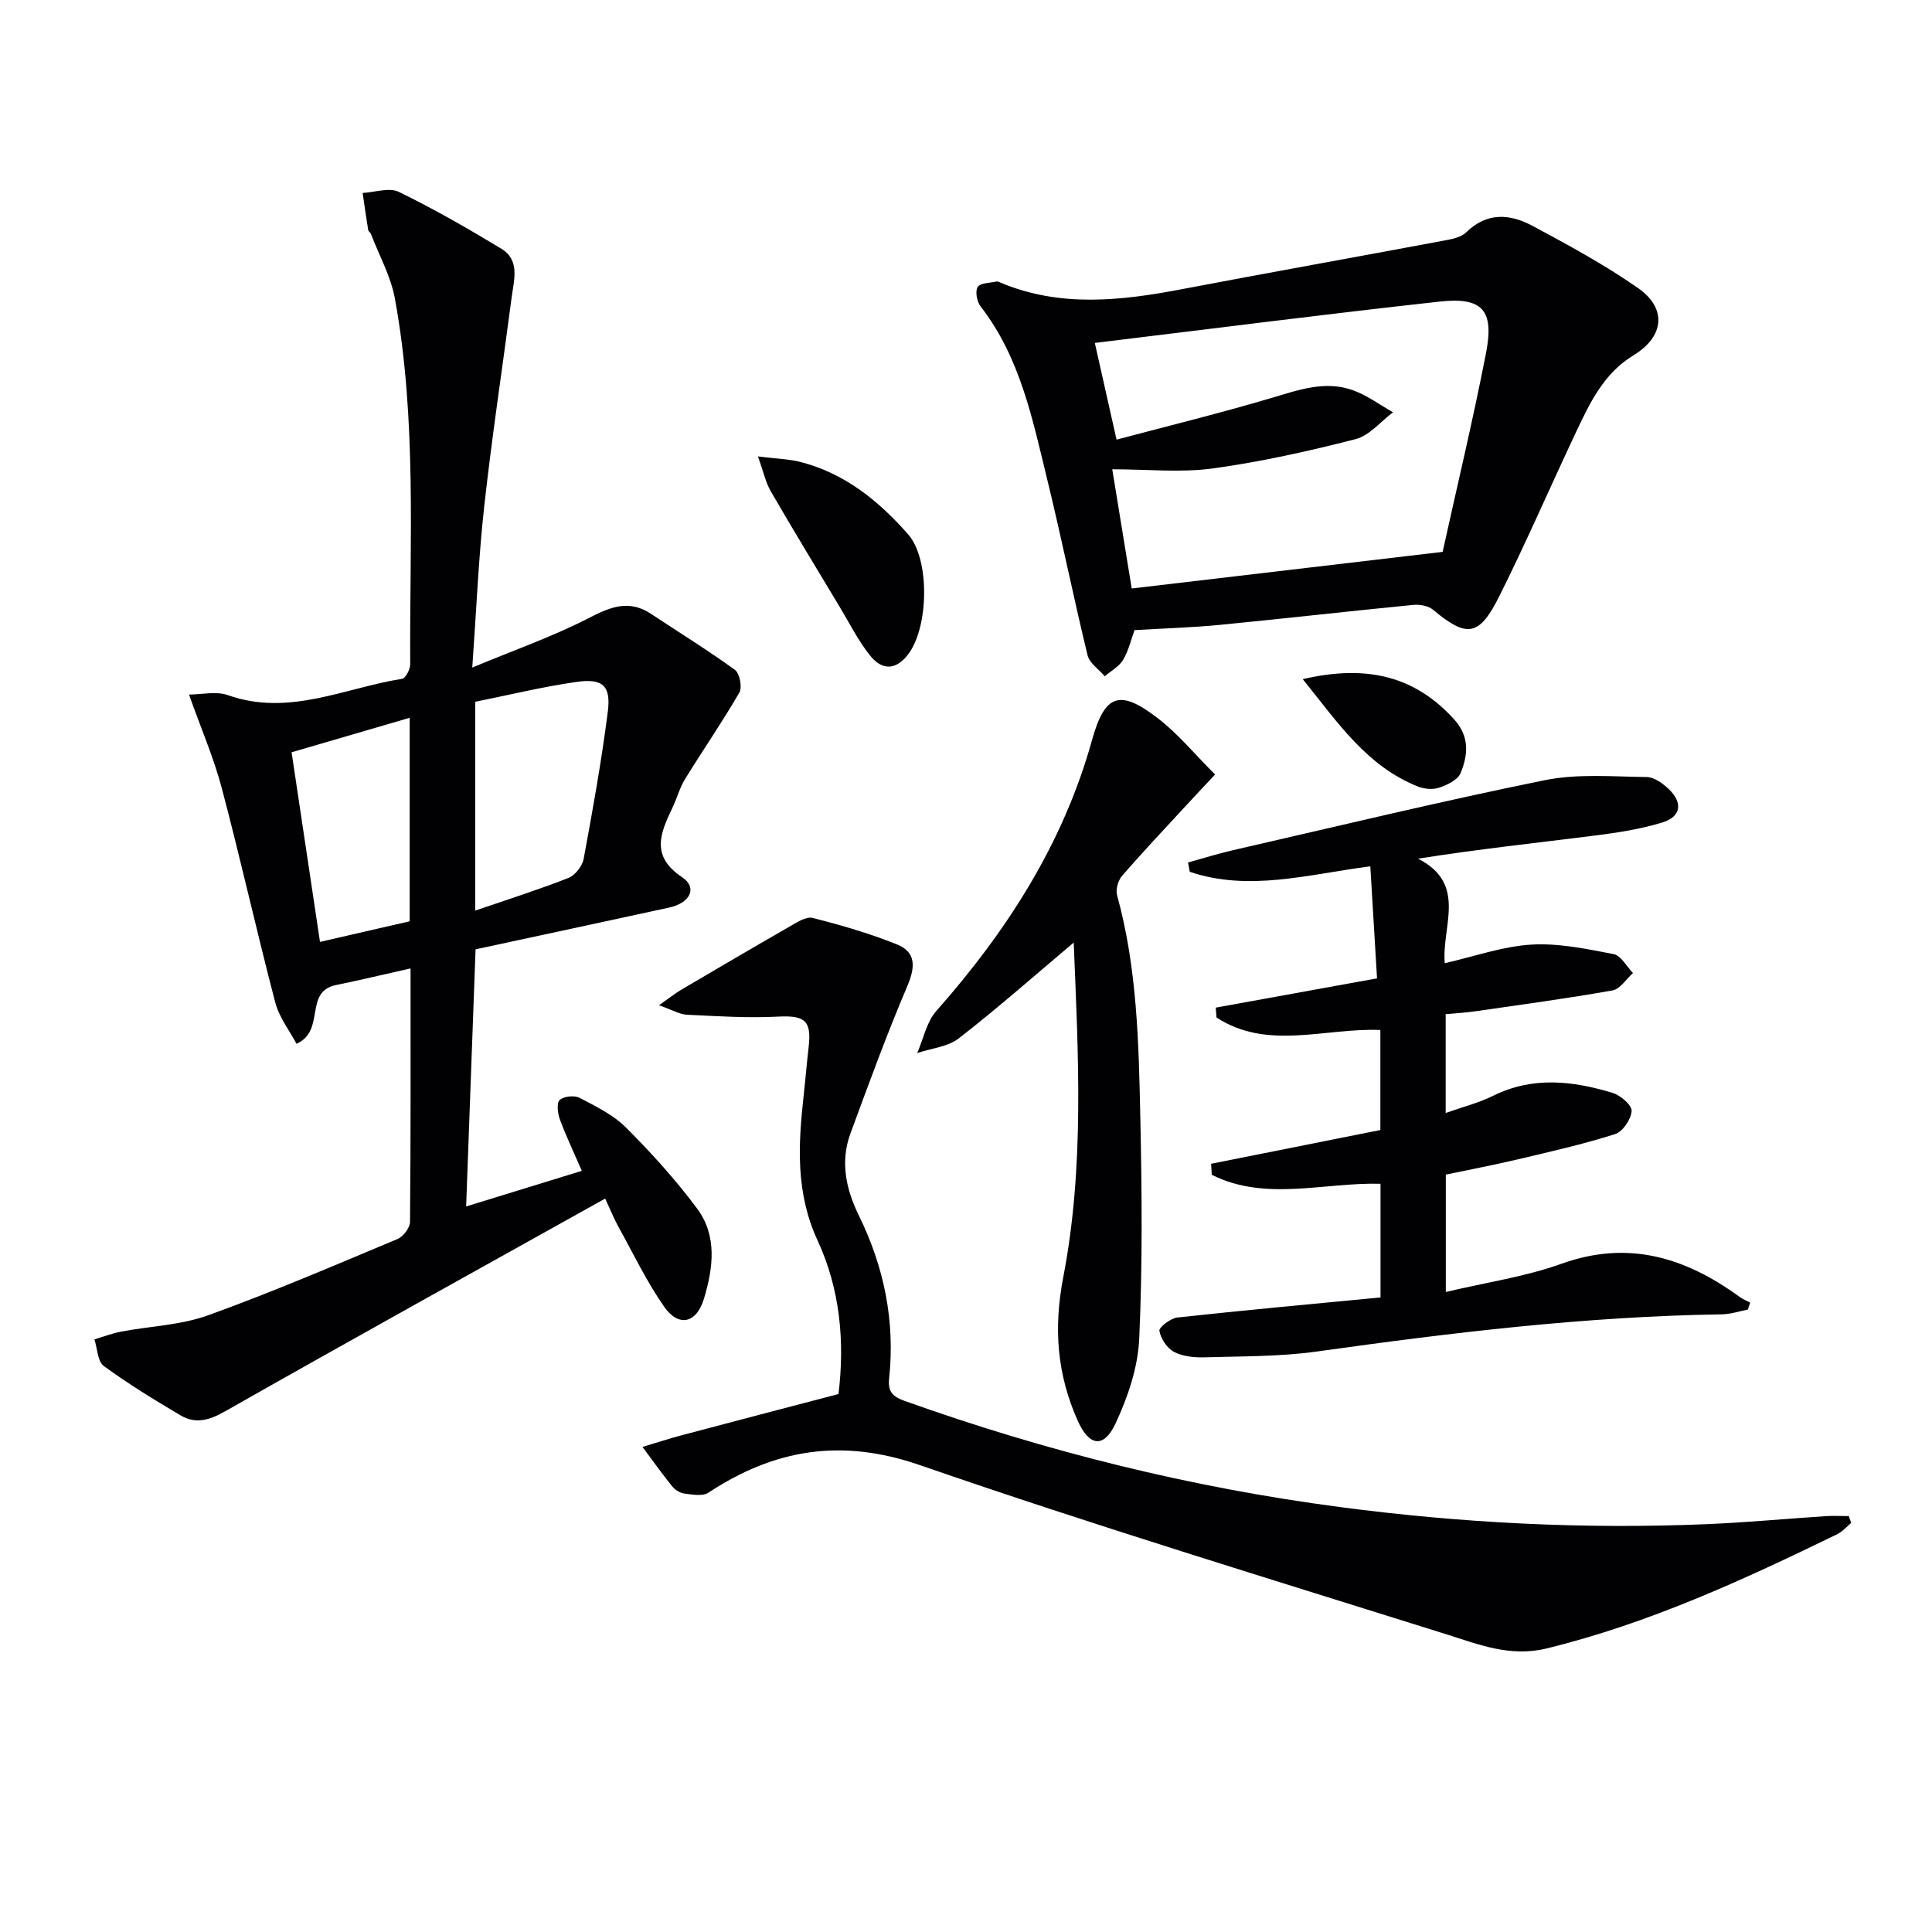 <svg enable-background="new 0 0 400 400" viewBox="0 0 400 400" xmlns="http://www.w3.org/2000/svg"><g fill="#010103"><path d="m85 200.5c-5.72 1.28-10.53 2.45-15.38 3.43-6.82 1.37-2.11 9.47-8.23 12.17-1.41-2.66-3.58-5.43-4.4-8.55-3.86-14.74-7.17-29.63-11.07-44.36-1.67-6.32-4.31-12.39-6.79-19.39 2.58 0 5.6-.74 8.05.12 12.61 4.48 24.14-1.49 36.07-3.38.72-.11 1.68-1.97 1.68-3.02-.15-25.27 1.42-50.64-3.17-75.7-.85-4.62-3.26-8.95-4.97-13.4-.11-.3-.52-.51-.56-.8-.41-2.55-.78-5.11-1.15-7.67 2.52-.13 5.5-1.19 7.48-.23 7.27 3.54 14.31 7.58 21.23 11.77 3.91 2.37 2.62 6.45 2.15 10.03-1.89 14.45-4.09 28.87-5.69 43.35-1.17 10.54-1.6 21.16-2.47 33.34 8.75-3.65 16.71-6.43 24.12-10.25 4.5-2.32 8.33-3.89 12.9-.86 5.79 3.85 11.73 7.5 17.35 11.58.99.72 1.56 3.61.93 4.7-3.53 6.1-7.55 11.91-11.25 17.92-1.12 1.82-1.67 3.98-2.6 5.92-2.51 5.24-4.59 10.03 1.99 14.39 3.23 2.14 1.71 5.34-2.66 6.29-13.28 2.89-26.57 5.73-40.1 8.65-.64 17.36-1.27 34.72-1.95 53.23 8.12-2.5 15.75-4.84 23.95-7.37-1.78-4.1-3.34-7.35-4.57-10.73-.45-1.22-.67-3.36 0-3.95.87-.77 3.04-.99 4.12-.43 3.37 1.76 6.97 3.52 9.61 6.16 5.24 5.24 10.26 10.79 14.69 16.73 4.23 5.67 3.35 12.35 1.43 18.71-1.53 5.08-5.23 5.96-8.25 1.62-3.67-5.27-6.47-11.16-9.6-16.81-.79-1.43-1.39-2.97-2.59-5.56-26.49 14.78-52.65 29.26-78.66 44.03-3.27 1.86-6.11 2.71-9.25.86-5.43-3.21-10.83-6.51-15.91-10.23-1.29-.95-1.32-3.63-1.93-5.51 1.83-.54 3.63-1.24 5.5-1.6 6.01-1.14 12.33-1.33 18-3.37 13.27-4.78 26.25-10.37 39.26-15.81 1.19-.5 2.57-2.33 2.58-3.55.16-17.14.11-34.27.11-52.47zm13.39-55.2v43.23c6.82-2.34 13.13-4.34 19.27-6.75 1.39-.55 2.89-2.43 3.17-3.92 1.88-10.1 3.69-20.22 5-30.41.71-5.5-1.01-7.07-6.59-6.25-7.01 1.01-13.93 2.7-20.85 4.1zm-38.02 10.45c1.99 13.28 3.94 26.29 5.88 39.26 6.4-1.47 12.48-2.87 18.57-4.27 0-14.05 0-27.81 0-42.13-8.36 2.44-16.4 4.79-24.45 7.14z"/><path d="m383.27 315.3c-.96.8-1.82 1.82-2.91 2.35-19.43 9.45-38.99 18.47-60.14 23.64-7.59 1.86-14.15-.85-20.84-2.95-36.38-11.43-72.89-22.53-108.92-35-16.24-5.62-30.08-3.33-43.8 5.71-1.2.79-3.34.38-5 .17-.9-.11-1.93-.79-2.52-1.52-2.13-2.64-4.09-5.41-6.12-8.13 2.75-.82 5.47-1.72 8.24-2.45 10.71-2.85 21.43-5.64 32.34-8.5 1.35-11.06.26-21.86-4.31-31.75-4.61-9.95-4.03-19.91-2.89-30.16.37-3.3.63-6.62 1.02-9.92.65-5.53-.82-6.6-6.38-6.31-6.25.32-12.55-.09-18.81-.39-1.52-.07-2.99-.98-5.79-1.96 2.21-1.55 3.35-2.48 4.6-3.21 7.42-4.37 14.84-8.73 22.31-13.01 1.53-.87 3.5-2.22 4.9-1.86 5.89 1.48 11.76 3.2 17.39 5.45 4.04 1.61 3.9 4.68 2.22 8.64-4.28 10.04-8.02 20.31-11.79 30.55-2.14 5.82-.92 11.52 1.72 16.9 5.26 10.72 7.56 21.96 6.29 33.85-.28 2.67.72 3.71 3.18 4.59 29.32 10.49 59.35 17.94 90.24 22 25.13 3.31 50.33 4.59 75.65 3.54 8.3-.34 16.58-1.13 24.87-1.67 1.58-.1 3.16-.01 4.75-.01.18.46.34.93.5 1.41z"/><path d="m234.89 130.46c-.69 1.89-1.21 4.21-2.37 6.16-.82 1.39-2.5 2.28-3.79 3.39-1.22-1.44-3.16-2.7-3.56-4.34-2.93-12.05-5.38-24.22-8.32-36.27-3.07-12.54-5.59-25.34-13.82-35.95-.77-.99-1.17-3.11-.62-4.02.52-.86 2.53-.84 3.89-1.15.28-.06.64.15.95.28 12.34 5.14 24.88 3.71 37.51 1.3 17.89-3.41 35.82-6.61 53.72-9.96 1.77-.33 3.91-.65 5.08-1.8 4.36-4.26 9.13-3.8 13.77-1.32 7.44 3.99 14.9 8.04 21.81 12.86 6.06 4.23 5.41 10.06-.94 13.92-6.23 3.78-9.1 9.98-12.01 16.14-5.31 11.26-10.25 22.7-15.82 33.83-4.16 8.32-6.72 8.52-13.69 2.7-.98-.82-2.76-1.12-4.11-.99-13.37 1.31-26.72 2.84-40.09 4.14-5.74.55-11.54.72-17.59 1.08zm63.79-16.2c2.86-12.98 6.22-27 8.98-41.13 1.74-8.91-.71-11.67-9.6-10.69-23.82 2.62-47.59 5.68-71.39 8.56 1.54 6.87 2.91 12.95 4.5 20.02 10.69-2.84 21.43-5.47 32.02-8.61 5.65-1.67 11.18-3.71 16.99-1.59 2.91 1.06 5.5 3 8.23 4.54-2.57 1.92-4.89 4.83-7.76 5.56-9.75 2.5-19.64 4.71-29.6 6.07-6.6.9-13.43.17-20.77.17 1.48 9.08 2.8 17.15 4.03 24.68 21.5-2.53 42.04-4.95 64.37-7.58z"/><path d="m285.82 268.62c0-8.09 0-15.54 0-23.53-11.71-.33-23.81 3.73-34.93-1.86-.05-.76-.1-1.52-.15-2.28 11.66-2.33 23.33-4.65 35.05-6.99 0-7.33 0-13.93 0-20.71-11.47-.48-23.33 4.31-33.92-2.58-.05-.68-.11-1.36-.16-2.05 10.9-1.98 21.8-3.96 33.39-6.06-.46-7.74-.91-15.29-1.39-23.2-12.83 1.66-25.1 5.29-37.38 1.14-.12-.64-.24-1.29-.36-1.93 3.12-.86 6.22-1.84 9.37-2.56 21.48-4.92 42.9-10.1 64.48-14.48 6.81-1.38 14.06-.74 21.11-.65 1.58.02 3.41 1.37 4.66 2.58 2.87 2.8 2.43 5.65-1.41 6.82-4.56 1.4-9.36 2.13-14.11 2.73-11.95 1.51-23.92 2.78-36.47 4.77 10.27 5.26 4.85 13.97 5.52 21.64 6.16-1.4 11.99-3.49 17.92-3.85 5.64-.34 11.43.89 17.05 1.97 1.53.29 2.68 2.56 4 3.92-1.4 1.24-2.65 3.31-4.22 3.59-9.44 1.68-18.96 2.96-28.45 4.33-1.95.28-3.93.39-6.11.59v20.46c3.5-1.24 6.84-2.08 9.85-3.57 8.2-4.06 16.47-3.08 24.72-.59 1.63.49 3.99 2.54 3.93 3.75-.1 1.71-1.84 4.28-3.41 4.78-6.6 2.1-13.39 3.63-20.14 5.23-4.96 1.17-9.97 2.12-14.92 3.16v24.3c8.3-1.97 16.4-3.14 23.94-5.84 13.87-4.98 25.67-1.3 36.88 6.85.67.49 1.47.81 2.2 1.2-.17.48-.34.96-.5 1.44-1.79.34-3.57.95-5.36.98-28.13.42-55.98 3.79-83.8 7.69-7.7 1.08-15.58.98-23.38 1.21-2.11.06-4.49-.19-6.29-1.15-1.43-.76-2.71-2.73-2.99-4.34-.13-.71 2.3-2.59 3.7-2.75 13.82-1.51 27.69-2.78 42.08-4.16z"/><path d="m251.57 160.35c-2.36 2.53-4.16 4.42-5.93 6.35-4.48 4.86-9.02 9.66-13.34 14.65-.82.95-1.34 2.82-1.02 4 4.16 15.06 4.48 30.53 4.81 45.96.33 15.3.47 30.64-.23 45.92-.27 5.91-2.36 12.04-4.89 17.47-2.43 5.21-5.46 4.75-7.82-.51-4.28-9.58-5.07-19.11-3.01-29.78 4.43-22.95 3.09-46.29 2.16-69.26-8.06 6.79-15.72 13.56-23.78 19.82-2.28 1.78-5.71 2.07-8.62 3.05 1.28-2.93 1.93-6.42 3.95-8.7 14.59-16.52 26.27-34.61 32.24-56.09 2.64-9.48 5.69-10.58 13.45-4.66 4.3 3.26 7.79 7.56 12.03 11.78z"/><path d="m156.92 94.5c3.97.49 6.43.54 8.75 1.13 9.21 2.34 16.27 8.08 22.36 15.01 4.54 5.17 4.28 19.3-.05 24.89-2.42 3.13-5.26 3.43-7.86.17-2.45-3.08-4.25-6.68-6.29-10.08-4.79-7.96-9.61-15.9-14.27-23.94-1.02-1.75-1.44-3.86-2.64-7.18z"/><path d="m269.72 140.61c13.21-3.07 23.22-.67 31.4 8.39 3.18 3.52 2.82 7.37 1.26 11.1-.59 1.4-2.78 2.43-4.46 2.99-1.31.44-3.09.26-4.41-.27-10.52-4.21-16.47-13.13-23.79-22.21z"/></g></svg>